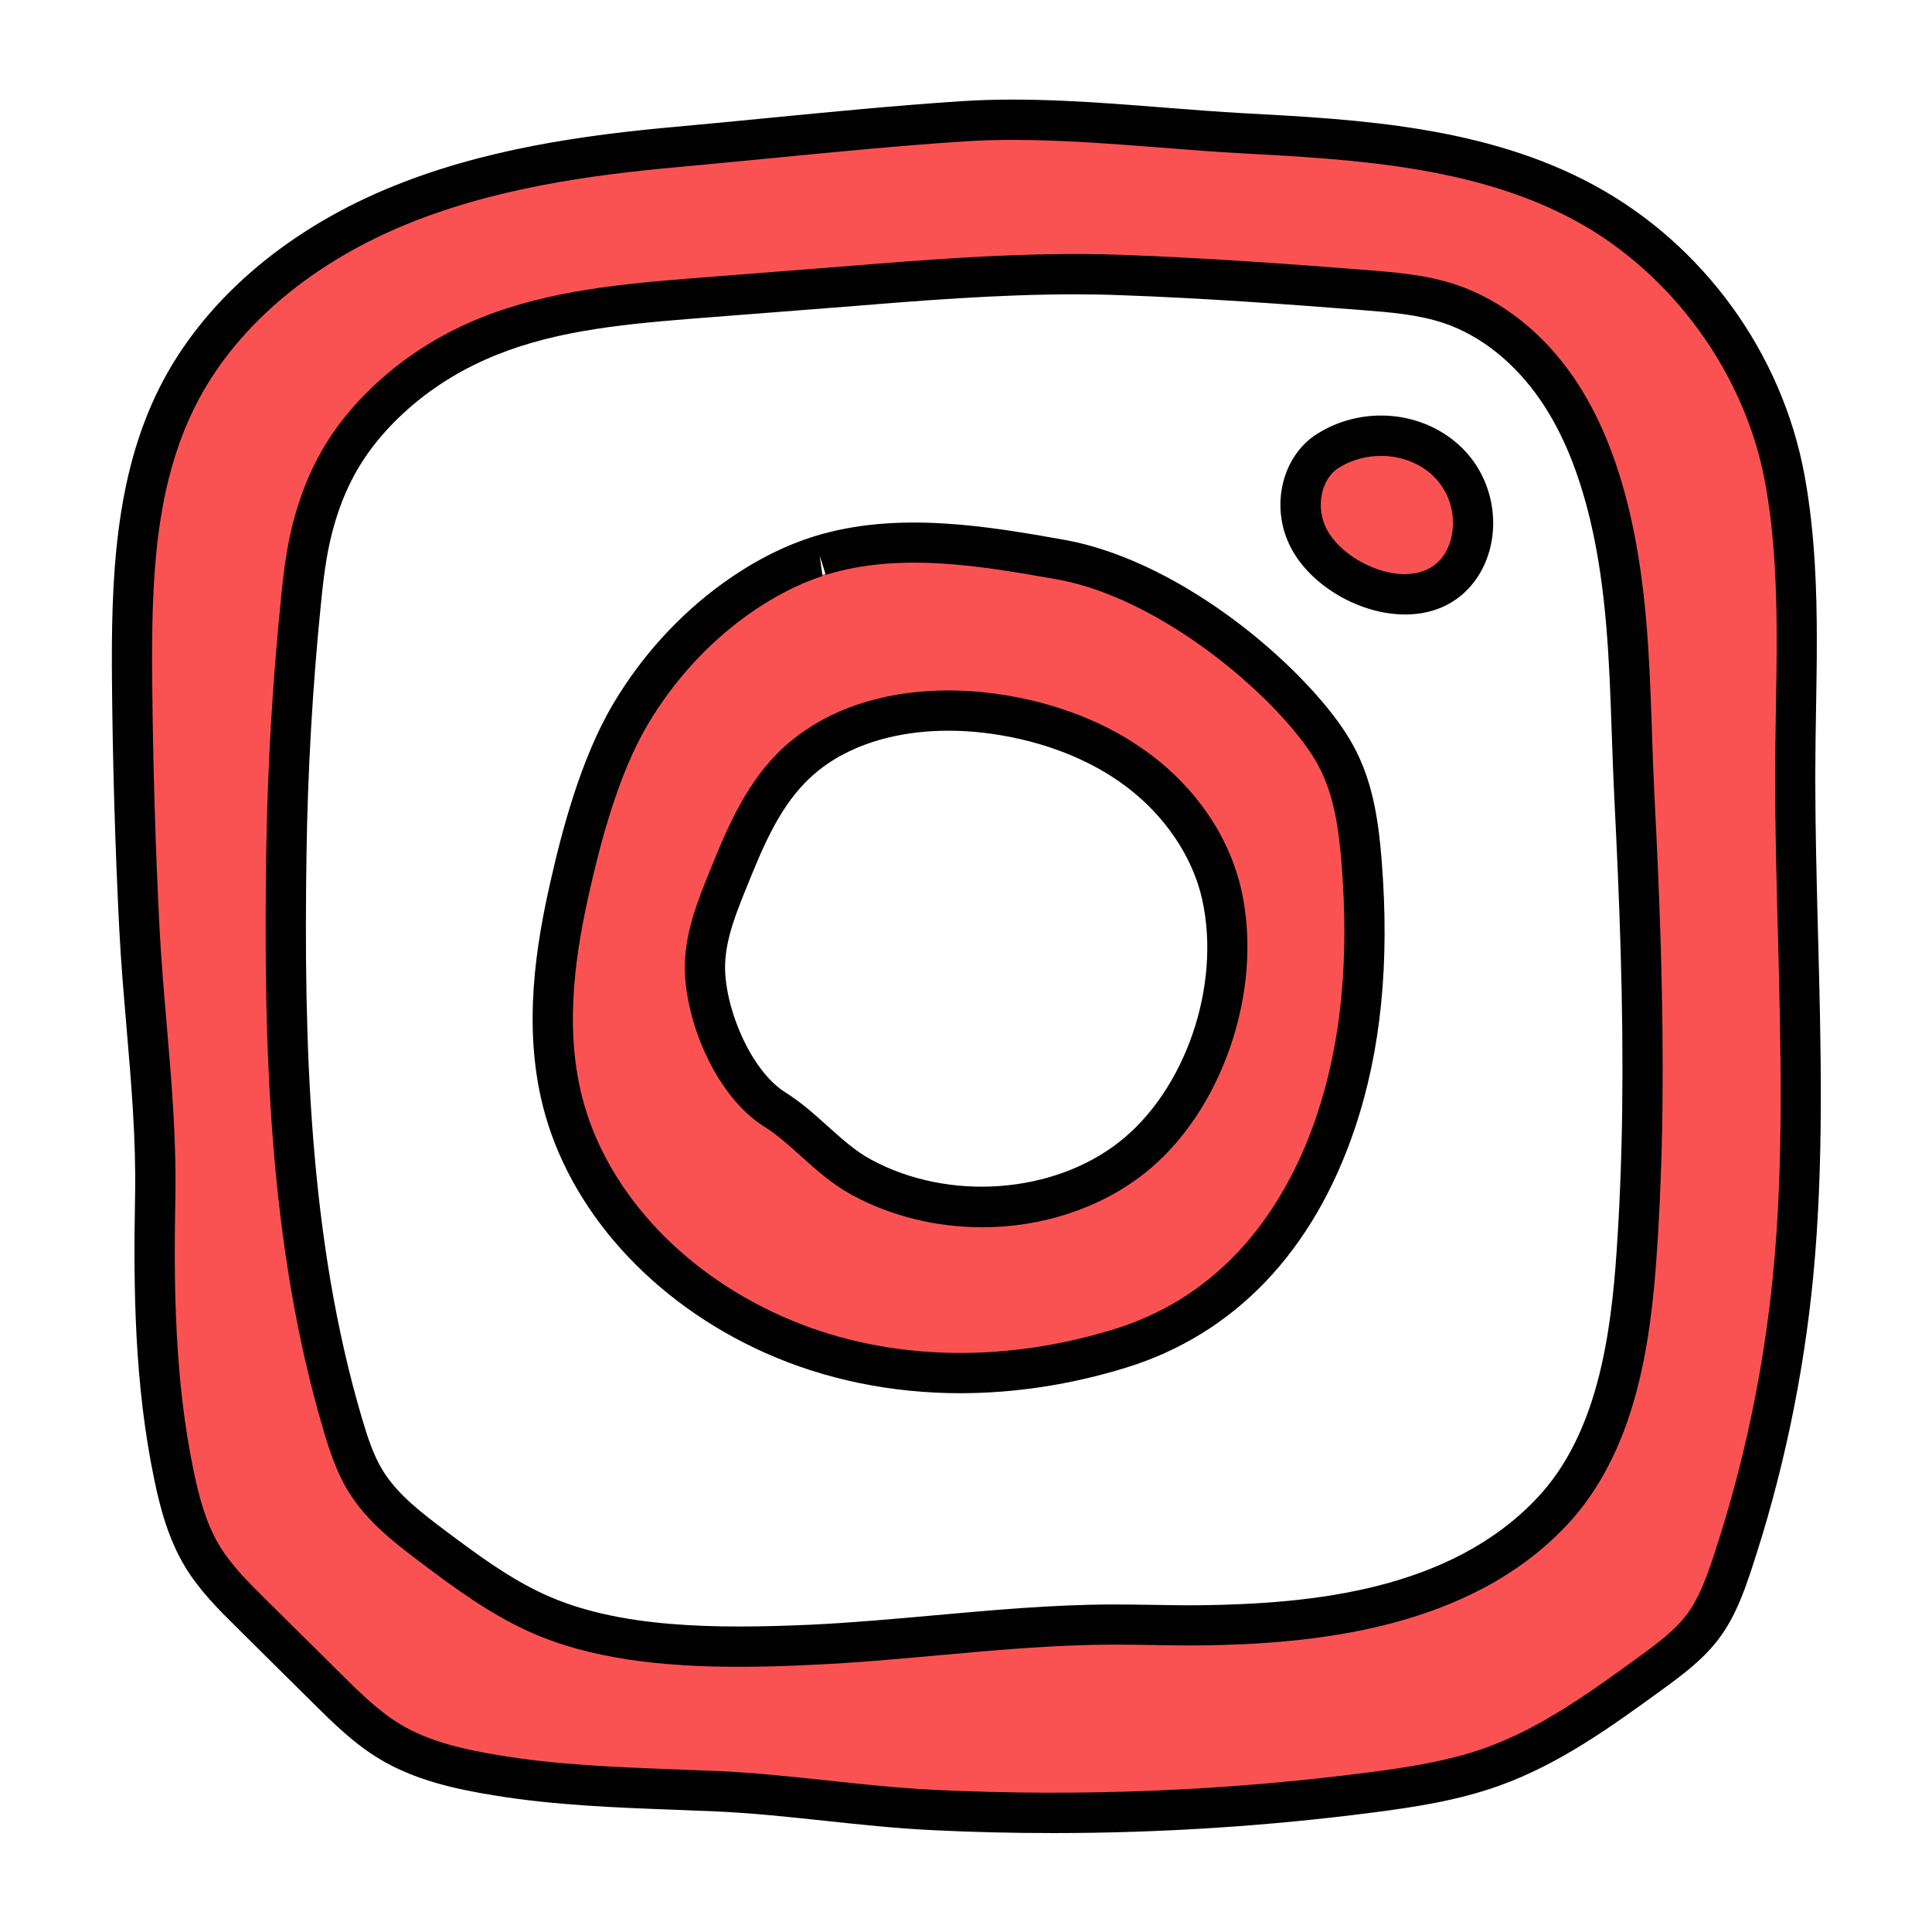 <svg xmlns="http://www.w3.org/2000/svg" xmlns:xlink="http://www.w3.org/1999/xlink" viewBox="0,0,256,256" width="192px" height="192px" fill-rule="nonzero"><g fill="none" fill-rule="nonzero" stroke="none" stroke-width="1" stroke-linecap="butt" stroke-linejoin="miter" stroke-miterlimit="10" stroke-dasharray="" stroke-dashoffset="0" font-family="none" font-weight="none" font-size="none" text-anchor="none" style="mix-blend-mode: normal"><g transform="scale(5.333,5.333)"><path d="M18.372,44.754c-2.771,0 -4.96,0.045 -6.738,-0.774c-1.223,-0.562 -2.196,-1.213 -3.2,-1.967c-0.792,-0.597 -2.226,-1.775 -3.026,-3.078c-0.483,-0.788 -0.635,-1.621 -0.852,-2.35c-1.499,-5.045 -0.857,-10.441 -1.282,-15.409c-0.19,-2.217 0.164,-4.468 0.388,-6.666c0.045,-0.454 0.099,-0.918 0.177,-1.377c0.244,-1.415 0.709,-2.695 1.382,-3.806c0.449,-0.739 1.012,-1.438 1.673,-2.077c0.987,-0.951 2.133,-1.719 3.408,-2.285c2.156,-0.957 4.303,-1.194 6.495,-1.37l3.833,-0.3c2.368,-0.191 4.851,-0.392 7.363,-0.301c2.157,0.077 4.257,0.23 6.204,0.384c0.857,0.067 1.926,0.151 3.069,0.537c1.796,0.608 3.425,1.875 4.586,3.569c0.85,1.24 1.745,2.464 2.16,4.211c0.512,2.152 0.305,4.449 0.368,6.275c0.018,0.548 0.038,1.093 0.064,1.635c0.064,1.274 0.121,2.546 0.159,3.818c0.091,3.035 0.057,5.564 -0.106,7.959c-0.196,2.912 -0.09,6.667 -2.503,9.237c-3.32,3.529 -8.725,4.391 -12.054,4.434l-0.348,0.002c-0.001,0 -0.665,-0.005 -0.992,-0.011l-0.859,-0.01c-1.342,0.004 -2.689,-0.381 -4.081,-0.255c-1.191,0.109 -2.249,-0.126 -3.319,-0.077c-0.625,0.03 -1.289,0.052 -1.969,0.052zM26.688,6.507c-1.946,0 -3.909,0.159 -5.808,0.313l-3.836,0.3c-1.895,0.152 -3.566,0.409 -5.249,1.156c-0.923,0.409 -1.659,0.879 -2.366,1.56c-0.457,0.441 -0.829,0.931 -1.132,1.429c-0.459,0.757 -0.792,1.34 -0.964,2.345c-0.065,0.38 -0.108,0.766 -0.147,1.149c-0.214,2.108 -0.34,4.255 -0.371,6.384c-0.068,4.719 0.059,9.724 1.431,14.343c0.149,0.498 0.385,0.868 0.683,1.356c0.475,0.773 1.197,1.317 1.834,1.797c0.891,0.669 1.702,1.256 2.633,1.682c1.332,0.614 2.799,0.685 5.077,0.685c0.627,0 1.24,-0.02 1.816,-0.047c1.048,-0.048 2.093,-0.143 3.139,-0.238c1.495,-0.134 2.88,-0.259 4.369,-0.264c0.259,0 0.513,0.004 0.767,0.008l0.146,0.002c0.316,0.005 0.625,0.011 0.933,0.011l0.327,-0.002c2.719,-0.034 6.296,-0.214 8.756,-2.829c1.703,-1.813 1.917,-4.136 2.074,-6.467c0.155,-2.287 0.188,-4.714 0.101,-7.64c-0.038,-1.25 -0.094,-2.499 -0.156,-3.75c-0.029,-0.562 -0.048,-1.125 -0.066,-1.691c-0.058,-1.669 -0.052,-3.473 -0.488,-5.304c-0.321,-1.347 -0.885,-2.239 -1.504,-3.14c-0.761,-1.11 -1.395,-1.92 -2.52,-2.301c-0.754,-0.255 -1.516,-0.33 -2.263,-0.389c-1.911,-0.151 -3.944,-0.365 -6.042,-0.44c-0.393,-0.012 -0.784,-0.018 -1.174,-0.018z" fill="#fa5252"></path><path d="M18.365,41.414c-1.881,0 -3.727,-0.187 -5.263,-0.894c-0.934,-0.43 -1.74,-1.014 -2.623,-1.678c-0.635,-0.479 -1.354,-1.021 -1.823,-1.784c-0.299,-0.488 -0.474,-1.033 -0.614,-1.506c-1.37,-4.611 -1.496,-9.611 -1.428,-14.327c0.031,-2.127 0.156,-4.271 0.37,-6.376c0.039,-0.386 0.081,-0.771 0.146,-1.153c0.173,-0.999 0.491,-1.886 0.946,-2.636c0.299,-0.494 0.682,-0.967 1.139,-1.407c0.701,-0.677 1.522,-1.227 2.441,-1.635c1.671,-0.742 3.511,-0.94 5.406,-1.093l3.831,-0.3c2.28,-0.185 4.641,-0.377 6.979,-0.293c2.087,0.075 4.146,0.225 6.062,0.376c0.743,0.058 1.512,0.118 2.262,0.372c1.114,0.377 2.145,1.19 2.899,2.292c0.614,0.896 1.068,1.983 1.388,3.324c0.437,1.836 0.501,3.723 0.558,5.388l0.005,0.158c0.018,0.511 0.035,1.022 0.061,1.532c0.064,1.249 0.12,2.498 0.157,3.748c0.086,2.941 0.055,5.366 -0.1,7.633c-0.157,2.323 -0.546,4.941 -2.24,6.744c-2.445,2.602 -6.346,2.948 -9.066,2.983c-0.405,0.004 -0.813,-0.002 -1.219,-0.009c-0.337,-0.005 -0.663,-0.011 -1.014,-0.01c-1.438,0.005 -2.902,0.137 -4.319,0.266c-1.02,0.092 -2.073,0.188 -3.118,0.235c-0.605,0.031 -1.215,0.05 -1.823,0.05zM26.709,7.313c-1.917,0 -3.852,0.157 -5.733,0.31l-3.832,0.299c-1.875,0.151 -3.552,0.331 -5.08,1.011c-0.812,0.36 -1.536,0.845 -2.153,1.44c-0.395,0.381 -0.724,0.786 -0.978,1.205c-0.391,0.644 -0.665,1.413 -0.815,2.287c-0.062,0.359 -0.102,0.722 -0.139,1.086c-0.211,2.075 -0.333,4.19 -0.364,6.289c-0.067,4.637 0.054,9.545 1.387,14.027c0.128,0.431 0.272,0.884 0.508,1.269c0.369,0.602 0.98,1.063 1.572,1.508c0.836,0.628 1.596,1.181 2.439,1.568c1.838,0.846 4.269,0.86 6.622,0.756c1.022,-0.048 2.065,-0.143 3.074,-0.233c1.438,-0.13 2.925,-0.265 4.405,-0.27c0.348,-0.001 0.689,0.005 1.034,0.01c0.397,0.007 0.794,0.014 1.189,0.009c2.753,-0.035 6.19,-0.37 8.351,-2.669c1.479,-1.572 1.826,-3.979 1.971,-6.127c0.152,-2.232 0.184,-4.627 0.098,-7.535c-0.037,-1.242 -0.093,-2.485 -0.155,-3.727c-0.026,-0.516 -0.044,-1.033 -0.062,-1.549l-0.006,-0.158c0,0 0,0 0,-0.001c-0.055,-1.617 -0.117,-3.451 -0.53,-5.189c-0.291,-1.22 -0.696,-2.197 -1.239,-2.989c-0.634,-0.925 -1.484,-1.604 -2.396,-1.911c-0.633,-0.214 -1.338,-0.27 -2.02,-0.323c-1.904,-0.149 -3.951,-0.298 -6.019,-0.372c-0.375,-0.015 -0.752,-0.021 -1.129,-0.021z" fill="#010101"></path><path d="M26.162,45.545c-0.997,0 -1.993,-0.023 -2.986,-0.072c-0.902,-0.043 -1.812,-0.14 -2.69,-0.234c-0.887,-0.095 -1.805,-0.193 -2.699,-0.232l-0.995,-0.04c-1.48,-0.055 -3.011,-0.111 -4.519,-0.359c-0.954,-0.156 -1.96,-0.373 -2.843,-0.904c-0.639,-0.385 -1.152,-0.894 -1.649,-1.386l-1.885,-1.868c-0.463,-0.458 -0.94,-0.932 -1.299,-1.524c-0.421,-0.699 -0.621,-1.479 -0.761,-2.149c-0.496,-2.367 -0.524,-4.786 -0.48,-7.048c0.027,-1.396 -0.094,-2.814 -0.211,-4.187c-0.069,-0.812 -0.139,-1.625 -0.181,-2.443c-0.103,-2.041 -0.164,-4.114 -0.182,-6.159c-0.021,-2.471 0.053,-5.07 1.184,-7.313c1.052,-2.09 3.042,-3.836 5.604,-4.918c2.405,-1.016 4.999,-1.358 7.22,-1.559c0.761,-0.068 1.521,-0.143 2.28,-0.217c1.581,-0.154 3.217,-0.314 4.833,-0.42c1.642,-0.106 3.343,0.027 4.988,0.157c0.687,0.054 1.369,0.108 2.042,0.145c2.801,0.15 5.975,0.321 8.673,1.786c2.711,1.471 4.665,4.16 5.227,7.193c0.271,1.465 0.307,2.947 0.308,4.075v0c0.001,0.584 -0.009,1.168 -0.019,1.749c-0.01,0.569 -0.019,1.136 -0.019,1.695c0,1.286 0.034,2.588 0.068,3.895c0.074,2.809 0.15,5.712 -0.12,8.515c-0.241,2.491 -0.761,4.948 -1.544,7.303c-0.187,0.56 -0.4,1.148 -0.778,1.66c-0.403,0.548 -0.955,0.949 -1.441,1.304c-1.245,0.903 -2.531,1.838 -4.034,2.377c-1.038,0.374 -2.145,0.538 -3.1,0.662c-2.644,0.344 -5.321,0.516 -7.992,0.516zM25.167,3.476c-0.404,0 -0.805,0.011 -1.199,0.037c-1.601,0.104 -3.228,0.264 -4.802,0.417c-0.762,0.074 -1.524,0.148 -2.287,0.218c-2.144,0.193 -4.642,0.521 -6.921,1.484c-2.343,0.989 -4.153,2.567 -5.1,4.445c-1.03,2.045 -1.097,4.409 -1.076,6.855c0.018,2.03 0.078,4.088 0.181,6.115c0.042,0.807 0.11,1.608 0.179,2.409c0.119,1.397 0.242,2.843 0.215,4.291c-0.043,2.202 -0.017,4.554 0.459,6.823c0.123,0.589 0.295,1.268 0.639,1.838c0.294,0.485 0.727,0.915 1.146,1.33l1.884,1.866c0.456,0.451 0.927,0.917 1.462,1.239c0.738,0.444 1.633,0.635 2.489,0.775c1.445,0.237 2.944,0.293 4.394,0.347l1.002,0.039c0.926,0.041 1.859,0.142 2.763,0.238c0.864,0.093 1.758,0.188 2.631,0.23c3.599,0.173 7.23,0.027 10.801,-0.437c0.903,-0.117 1.946,-0.271 2.89,-0.611c1.369,-0.49 2.598,-1.382 3.785,-2.244c0.448,-0.326 0.912,-0.664 1.225,-1.088c0.291,-0.396 0.473,-0.9 0.634,-1.384c0.76,-2.283 1.264,-4.666 1.497,-7.082c0.265,-2.742 0.189,-5.614 0.117,-8.393c-0.035,-1.315 -0.069,-2.626 -0.069,-3.921c0,-0.564 0.009,-1.137 0.019,-1.712c0.01,-0.575 0.019,-1.153 0.019,-1.732v0c-0.001,-1.085 -0.034,-2.509 -0.29,-3.894c-0.5,-2.698 -2.31,-5.188 -4.721,-6.496c-2.501,-1.356 -5.555,-1.521 -8.25,-1.667c-0.681,-0.036 -1.372,-0.091 -2.066,-0.146c-1.211,-0.092 -2.447,-0.189 -3.65,-0.189z" fill="#010101"></path><path d="M35.845,11.366c-0.759,-0.633 -1.939,-0.739 -2.854,-0.162c-0.691,0.436 -0.851,1.456 -0.471,2.18c0.642,1.221 2.879,2.04 3.776,0.677c0.299,-0.455 0.372,-1.039 0.246,-1.568c-0.112,-0.469 -0.364,-0.849 -0.697,-1.127z" fill="#fa5252"></path><path d="M34.913,15.268c-0.045,0 -0.09,-0.001 -0.135,-0.004c-1.091,-0.053 -2.227,-0.746 -2.7,-1.648c-0.529,-1.004 -0.239,-2.275 0.646,-2.835c1.071,-0.677 2.486,-0.594 3.44,0.201v0c0.433,0.361 0.731,0.844 0.863,1.395c0.164,0.69 0.05,1.404 -0.314,1.959c-0.397,0.603 -1.032,0.932 -1.8,0.932zM34.313,11.327c-0.367,0 -0.737,0.099 -1.055,0.299c-0.438,0.277 -0.577,0.989 -0.295,1.523c0.31,0.59 1.129,1.08 1.864,1.116c0.457,0.013 0.826,-0.139 1.051,-0.479c0.211,-0.32 0.277,-0.761 0.178,-1.178c-0.081,-0.34 -0.266,-0.637 -0.531,-0.859c-0.336,-0.279 -0.772,-0.422 -1.212,-0.422z" fill="#010101"></path><path d="M24.404,33.831c-1.706,0 -3.505,0.211 -4.956,-0.575c-0.847,-0.46 -1.482,-0.896 -1.932,-1.302c-0.178,-0.159 -0.753,-0.67 -0.886,-0.754c-2.412,-1.513 -3.038,-5.14 -2.949,-7.428c0.051,-1.402 0.513,-2.536 0.851,-3.363c0.458,-1.133 1.087,-2.69 2.382,-4.012c1.43,-1.456 3.38,-2.334 5.643,-2.538c0.885,-0.08 1.806,-0.053 2.714,0.078c1.996,0.288 3.827,1.02 5.293,2.115c1.831,1.367 3.093,3.281 3.552,5.388c0.82,3.776 -0.674,8.033 -3.634,10.352c-1.677,1.316 -3.835,2.039 -6.078,2.039zM23.818,17.517c-0.239,0 -0.68,0.146 -0.917,0.167c-1.476,0.133 -2.209,0.142 -3.083,1.033c-0.838,0.855 -1.26,1.974 -1.655,2.953c-0.273,0.67 -0.818,1.504 -0.848,2.328c-0.053,1.363 0.682,2.781 1.938,3.57c0.316,0.197 0.404,0.689 0.703,0.957c0.376,0.339 0.951,0.454 1.452,0.727c2.234,1.21 4.762,1.042 6.707,-0.481c1.939,-1.52 2.793,-4.004 2.249,-6.51c-0.29,-1.332 -0.81,-2.512 -2.006,-3.405c-1.028,-0.768 -2.183,-0.905 -3.637,-1.116c-0.412,-0.06 -0.498,-0.223 -0.903,-0.223z" fill="#fa5252"></path><path d="M24.4,30.493c-1.115,0 -2.238,-0.264 -3.231,-0.802c-0.495,-0.269 -0.89,-0.624 -1.271,-0.967c-0.303,-0.273 -0.589,-0.531 -0.911,-0.733c-1.241,-0.778 -2.02,-2.743 -1.969,-4.09c0.031,-0.813 0.337,-1.567 0.606,-2.232c0.396,-0.978 0.845,-2.086 1.674,-2.933c0.865,-0.882 2.096,-1.418 3.559,-1.55v0c0.627,-0.056 1.278,-0.037 1.936,0.058c1.445,0.208 2.75,0.722 3.772,1.486c1.187,0.884 1.999,2.1 2.287,3.423c0.541,2.488 -0.503,5.502 -2.429,7.011c-1.122,0.879 -2.566,1.329 -4.023,1.329zM22.946,18.183c-0.853,0.077 -2.054,0.357 -2.934,1.255c-0.691,0.704 -1.083,1.671 -1.461,2.606c-0.251,0.619 -0.51,1.258 -0.534,1.896c-0.039,1.022 0.607,2.646 1.501,3.205c0.395,0.249 0.727,0.548 1.048,0.837c0.354,0.318 0.688,0.619 1.079,0.831c1.921,1.04 4.511,0.855 6.16,-0.436c1.645,-1.288 2.534,-3.873 2.069,-6.011c-0.234,-1.071 -0.93,-2.104 -1.908,-2.835c-0.89,-0.664 -2.037,-1.113 -3.317,-1.297c-0.58,-0.083 -1.153,-0.1 -1.703,-0.051z" fill="#010101"></path><path d="M23.862,34.616c-1.705,0 -3.354,-0.335 -4.846,-1c-2.815,-1.256 -4.884,-3.556 -5.532,-6.152c-0.496,-1.989 -0.159,-4.007 0.189,-5.543c0.282,-1.249 0.752,-3.066 1.56,-4.428c0.696,-1.178 1.639,-2.216 2.727,-3.002c0.706,-0.509 1.433,-0.889 2.157,-1.128c0.003,-0.001 0.093,-0.03 0.101,-0.033v0c2.08,-0.65 4.372,-0.246 6.212,0.08c2.434,0.431 4.971,2.322 6.407,4.006c0.39,0.458 0.665,0.857 0.865,1.259c0.43,0.858 0.556,1.806 0.627,2.701c0.203,2.553 -0.016,4.735 -0.67,6.672c-1.029,3.051 -2.991,5.102 -5.674,5.931c-1.375,0.425 -2.766,0.636 -4.123,0.637zM20.367,13.808l0.069,0.503c-0.634,0.21 -1.269,0.543 -1.892,0.991c-0.977,0.706 -1.824,1.64 -2.451,2.701c-0.735,1.24 -1.177,2.956 -1.445,4.139c-0.324,1.428 -0.639,3.296 -0.193,5.08c0.574,2.301 2.432,4.35 4.969,5.48c2.456,1.097 5.393,1.209 8.267,0.321c2.985,-0.923 4.378,-3.39 5.021,-5.296c0.609,-1.806 0.813,-3.857 0.621,-6.271c-0.064,-0.795 -0.172,-1.628 -0.525,-2.334c-0.163,-0.327 -0.396,-0.663 -0.732,-1.058c-1.276,-1.497 -3.643,-3.284 -5.819,-3.67c-1.825,-0.322 -3.894,-0.688 -5.739,-0.109v0zM20.367,13.808h0.01z" fill="#010101"></path></g></g></svg>